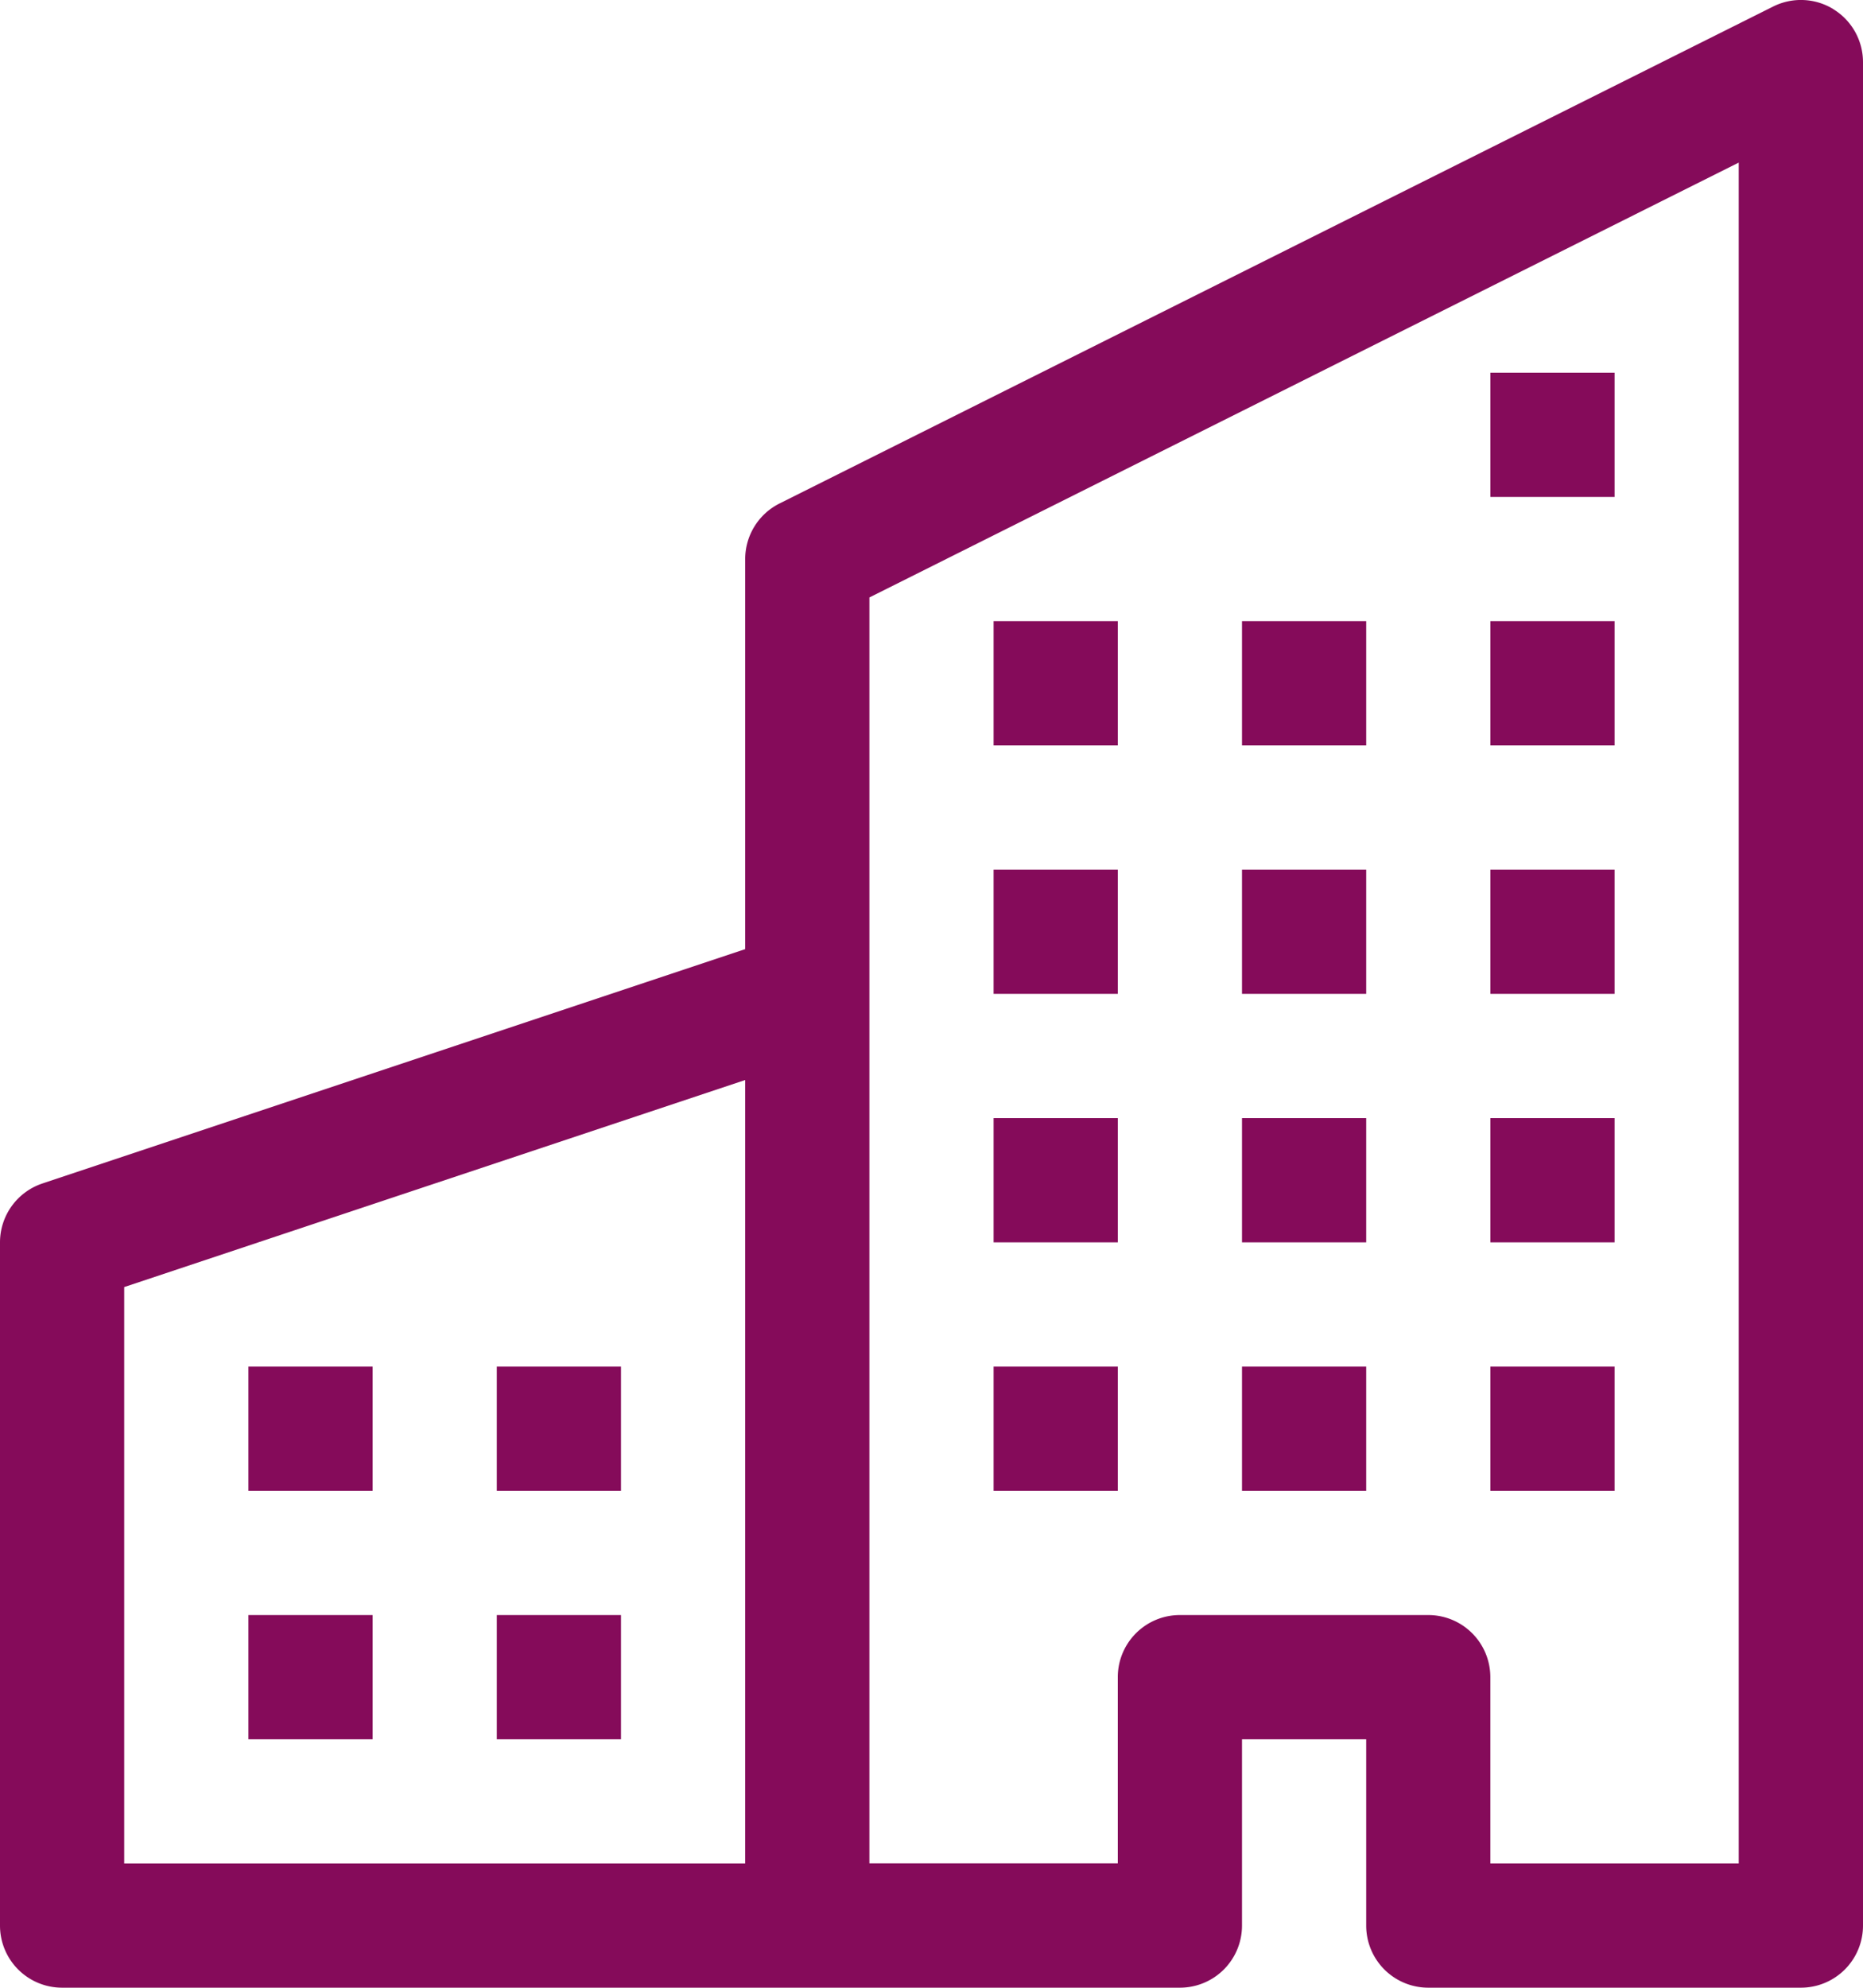 <svg xmlns="http://www.w3.org/2000/svg" width="28.125" height="30"><g fill="#850b5a"><path data-name="Path 167" d="M27.681.141a.937.937 0 01.444.8v28.121a.937.937 0 01-.937.937h-5.626a.937.937 0 01-.937-.937V26.25H18.75v2.812a.937.937 0 01-.937.937H.937A.937.937 0 010 29.062V18.75a.937.937 0 01.642-.889l10.608-3.536V8.437a.938.938 0 01.518-.838l15-7.5a.937.937 0 01.913.041zM11.25 16.3l-9.375 3.125v8.7h9.375zm1.875 11.823h3.75v-2.811a.937.937 0 01.937-.937h3.75a.937.937 0 01.937.937v2.812h3.75V2.454L13.125 9.017z" fill-rule="evenodd"/><path data-name="Path 168" d="M3.75 20.625h1.875V22.5H3.75zm3.75 0h1.875V22.5H7.5zm-3.75 3.75h1.875v1.875H3.75zm3.75 0h1.875v1.875H7.5zm7.5-7.5h1.875v1.875H15zm3.75 0h1.875v1.875H18.75zM15 20.625h1.875V22.5H15zm3.75 0h1.875V22.5H18.75zm3.75-3.75h1.875v1.875H22.5zm0 3.75h1.875V22.5H22.5zm-7.5-7.5h1.875V15H15zm3.75 0h1.875V15H18.75zm3.75 0h1.875V15H22.5zM15 9.375h1.875v1.875H15zm3.75 0h1.875v1.875H18.75zm3.75 0h1.875v1.875H22.5zm0-3.75h1.875V7.5H22.5z"/></g></svg>